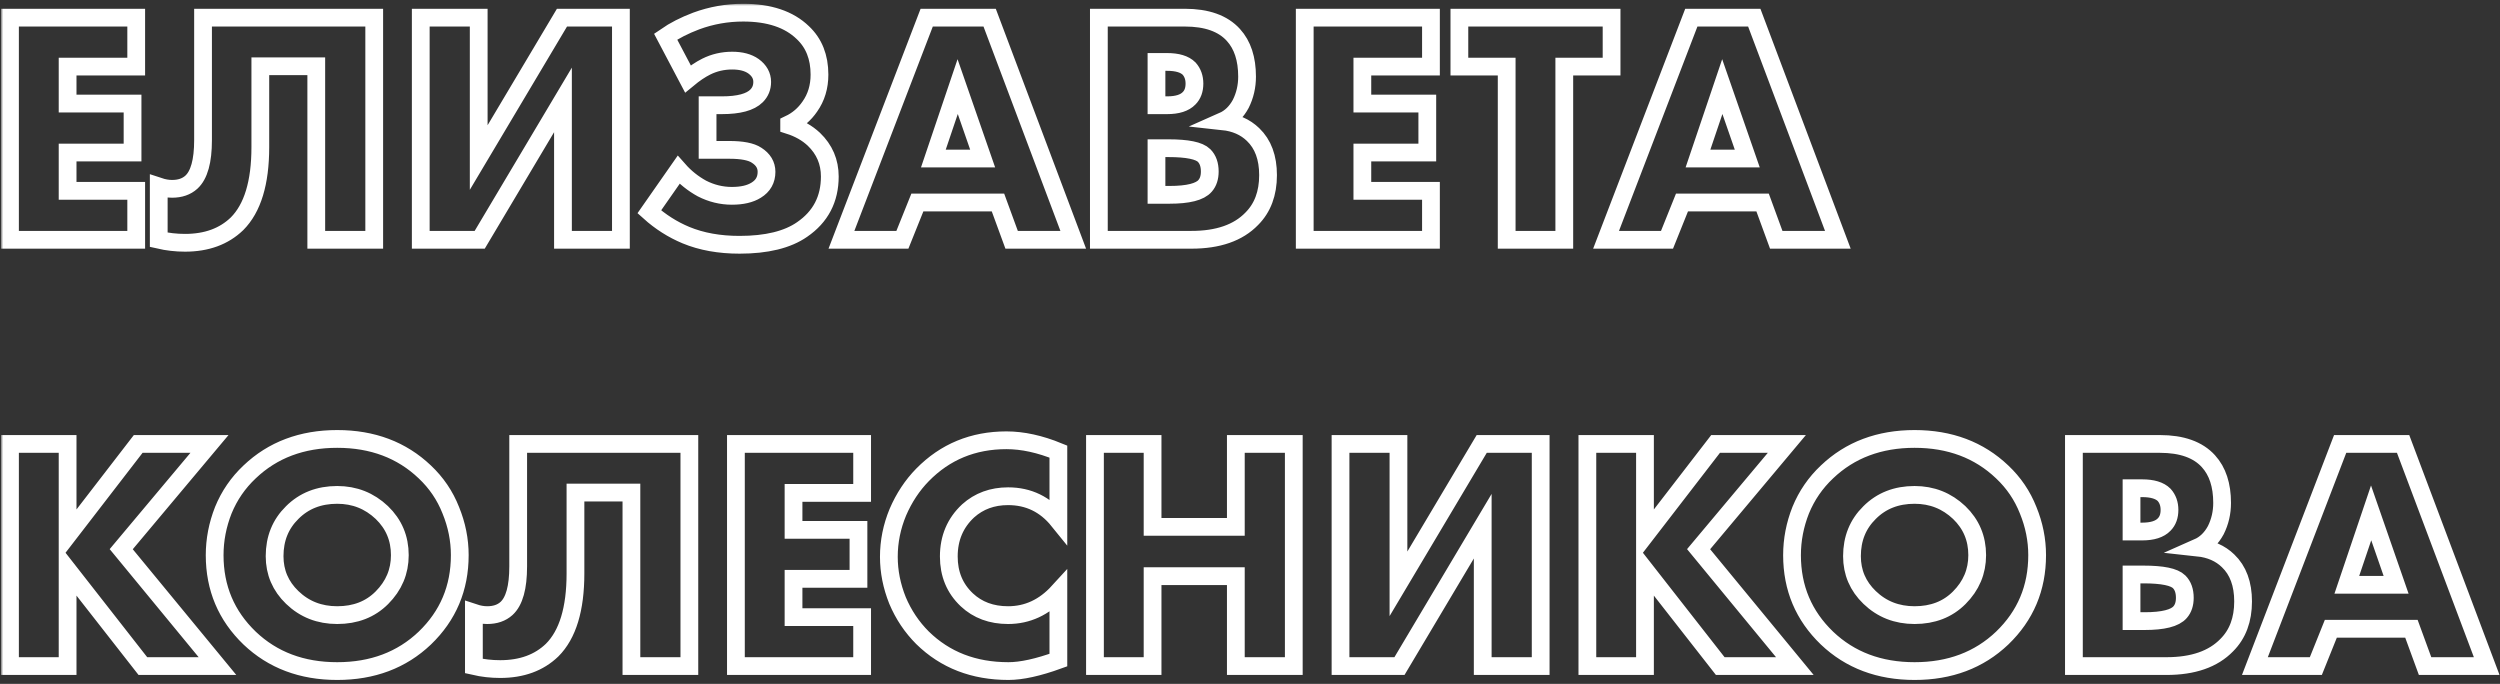 <?xml version="1.0" encoding="UTF-8"?> <svg xmlns="http://www.w3.org/2000/svg" width="563" height="154" viewBox="0 0 563 154" fill="none"><rect x="0" y="0" width="563" height="154" fill="#333333" stroke="none"/> <mask id="path-1-outside-1_1665_119" maskUnits="userSpaceOnUse" x="0.25" y="0.85" width="563" height="153" fill="black"> <rect fill="white" x="0.25" y="0.85" width="563" height="153"></rect> <path d="M30.675 3.975V15H15.225V23.325H29.85V34.35H15.225V42.975H30.675V54H2.25V3.975H30.675ZM45.724 3.975H84.274V54H71.224V14.925H58.624V33.15C58.624 41.15 56.874 46.9 53.374 50.4C50.424 53.25 46.524 54.675 41.674 54.675C39.674 54.675 37.699 54.45 35.749 54V42C36.799 42.35 37.799 42.525 38.749 42.525C40.549 42.525 41.999 42.025 43.099 41.025C44.849 39.425 45.724 36.275 45.724 31.575V3.975ZM94.755 3.975H107.805V35.475L126.555 3.975H139.83V54H126.78V22.5L108.03 54H94.755V3.975ZM154.921 17.775L149.896 8.25C151.846 6.9 154.146 5.725 156.796 4.725C160.196 3.475 163.721 2.85 167.371 2.85C173.221 2.85 177.696 4.35 180.796 7.35C183.296 9.7 184.546 12.85 184.546 16.8C184.546 19.55 183.821 21.95 182.371 24C181.171 25.75 179.621 27.075 177.721 27.975V28.2C179.921 28.9 181.771 29.95 183.271 31.35C185.671 33.65 186.871 36.45 186.871 39.75C186.871 44.85 184.796 48.825 180.646 51.675C177.346 53.975 172.646 55.125 166.546 55.125C161.996 55.125 157.971 54.4 154.471 52.95C151.471 51.7 148.721 49.95 146.221 47.7L152.821 38.25C154.321 39.95 156.071 41.35 158.071 42.45C160.221 43.55 162.471 44.1 164.821 44.1C167.121 44.1 168.946 43.675 170.296 42.825C171.846 41.875 172.621 40.5 172.621 38.7C172.621 37.15 171.871 35.9 170.371 34.95C169.171 34.15 167.121 33.75 164.221 33.75H159.346V23.7H162.571C166.371 23.7 168.971 23 170.371 21.6C171.221 20.75 171.646 19.7 171.646 18.45C171.646 17.05 170.996 15.875 169.696 14.925C168.496 14.075 166.896 13.65 164.896 13.65C162.796 13.65 160.846 14.1 159.046 15C157.746 15.65 156.371 16.575 154.921 17.775ZM227.818 54L224.743 45.6H206.593L203.218 54H189.493L208.693 3.975H222.868L241.693 54H227.818ZM210.193 35.7H221.293L215.668 19.5L210.193 35.7ZM268.315 54H247.465V3.975H266.815C271.765 3.975 275.415 5.275 277.765 7.875C279.815 10.125 280.84 13.25 280.84 17.25C280.84 19.45 280.365 21.5 279.415 23.4C278.415 25.25 277.065 26.55 275.365 27.3C278.165 27.6 280.44 28.6 282.19 30.3C284.44 32.45 285.565 35.5 285.565 39.45C285.565 43.55 284.34 46.825 281.89 49.275C278.84 52.425 274.315 54 268.315 54ZM260.44 13.95V23.7H262.84C265.14 23.7 266.79 23.175 267.79 22.125C268.59 21.325 268.99 20.225 268.99 18.825C268.99 17.475 268.59 16.35 267.79 15.45C266.79 14.45 265.14 13.95 262.84 13.95H260.44ZM260.44 33.375V43.875H263.365C267.565 43.875 270.24 43.2 271.39 41.85C272.09 41.05 272.44 39.975 272.44 38.625C272.44 37.075 272.015 35.875 271.165 35.025C270.065 33.925 267.39 33.375 263.14 33.375H260.44ZM322.252 3.975V15H306.802V23.325H321.427V34.35H306.802V42.975H322.252V54H293.827V3.975H322.252ZM362.928 15H352.278V54H339.303V15H328.653V3.975H362.928V15ZM400.01 54L396.935 45.6H378.785L375.41 54H361.685L380.885 3.975H395.06L413.885 54H400.01ZM382.385 35.7H393.485L387.86 19.5L382.385 35.7ZM15.225 99.975V120.6L31.125 99.975H47.175L27.3 123.675L48.975 150H32.175L15.225 128.325V150H2.25V99.975H15.225ZM103.54 125.025C103.54 132.425 100.915 138.65 95.665 143.7C90.465 148.65 83.89 151.125 75.94 151.125C67.99 151.125 61.415 148.65 56.215 143.7C50.965 138.65 48.34 132.425 48.34 125.025C48.34 121.575 48.99 118.2 50.29 114.9C51.64 111.6 53.615 108.725 56.215 106.275C61.415 101.325 67.99 98.85 75.94 98.85C83.89 98.85 90.465 101.325 95.665 106.275C98.265 108.725 100.215 111.6 101.515 114.9C102.865 118.2 103.54 121.575 103.54 125.025ZM75.94 111.45C71.84 111.45 68.465 112.775 65.815 115.425C63.165 118.025 61.84 121.3 61.84 125.25C61.84 128.9 63.165 132 65.815 134.55C68.565 137.2 71.94 138.525 75.94 138.525C80.04 138.525 83.39 137.225 85.99 134.625C88.69 131.925 90.04 128.725 90.04 125.025C90.04 121.225 88.69 118.025 85.99 115.425C83.19 112.775 79.84 111.45 75.94 111.45ZM116.695 99.975H155.245V150H142.195V110.925H129.595V129.15C129.595 137.15 127.845 142.9 124.345 146.4C121.395 149.25 117.495 150.675 112.645 150.675C110.645 150.675 108.67 150.45 106.72 150V138C107.77 138.35 108.77 138.525 109.72 138.525C111.52 138.525 112.97 138.025 114.07 137.025C115.82 135.425 116.695 132.275 116.695 127.575V99.975ZM194.152 99.975V111H178.702V119.325H193.327V130.35H178.702V138.975H194.152V150H165.727V99.975H194.152ZM238.346 133.275V148.65C233.796 150.3 230.046 151.125 227.096 151.125C219.296 151.125 212.846 148.625 207.746 143.625C205.346 141.225 203.471 138.425 202.121 135.225C200.821 131.975 200.171 128.7 200.171 125.4C200.171 121.95 200.846 118.6 202.196 115.35C203.596 112.1 205.446 109.3 207.746 106.95C212.846 101.75 219.146 99.15 226.646 99.15C230.296 99.15 234.196 100 238.346 101.7V117.225C235.396 113.575 231.621 111.75 227.021 111.75C223.471 111.75 220.471 112.85 218.021 115.05C215.121 117.75 213.671 121.175 213.671 125.325C213.671 129.275 215.021 132.525 217.721 135.075C220.171 137.375 223.271 138.525 227.021 138.525C231.371 138.525 235.146 136.775 238.346 133.275ZM259.561 99.975V118.65H278.311V99.975H291.361V150H278.311V129.75H259.561V150H246.586V99.975H259.561ZM301.884 99.975H314.934V131.475L333.684 99.975H346.959V150H333.909V118.5L315.159 150H301.884V99.975ZM370.45 99.975V120.6L386.35 99.975H402.4L382.525 123.675L404.2 150H387.4L370.45 128.325V150H357.475V99.975H370.45ZM458.764 125.025C458.764 132.425 456.139 138.65 450.889 143.7C445.689 148.65 439.114 151.125 431.164 151.125C423.214 151.125 416.639 148.65 411.439 143.7C406.189 138.65 403.564 132.425 403.564 125.025C403.564 121.575 404.214 118.2 405.514 114.9C406.864 111.6 408.839 108.725 411.439 106.275C416.639 101.325 423.214 98.85 431.164 98.85C439.114 98.85 445.689 101.325 450.889 106.275C453.489 108.725 455.439 111.6 456.739 114.9C458.089 118.2 458.764 121.575 458.764 125.025ZM431.164 111.45C427.064 111.45 423.689 112.775 421.039 115.425C418.389 118.025 417.064 121.3 417.064 125.25C417.064 128.9 418.389 132 421.039 134.55C423.789 137.2 427.164 138.525 431.164 138.525C435.264 138.525 438.614 137.225 441.214 134.625C443.914 131.925 445.264 128.725 445.264 125.025C445.264 121.225 443.914 118.025 441.214 115.425C438.414 112.775 435.064 111.45 431.164 111.45ZM487.895 150H467.045V99.975H486.395C491.345 99.975 494.995 101.275 497.345 103.875C499.395 106.125 500.42 109.25 500.42 113.25C500.42 115.45 499.945 117.5 498.995 119.4C497.995 121.25 496.645 122.55 494.945 123.3C497.745 123.6 500.02 124.6 501.77 126.3C504.02 128.45 505.145 131.5 505.145 135.45C505.145 139.55 503.92 142.825 501.47 145.275C498.42 148.425 493.895 150 487.895 150ZM480.02 109.95V119.7H482.42C484.72 119.7 486.37 119.175 487.37 118.125C488.17 117.325 488.57 116.225 488.57 114.825C488.57 113.475 488.17 112.35 487.37 111.45C486.37 110.45 484.72 109.95 482.42 109.95H480.02ZM480.02 129.375V139.875H482.945C487.145 139.875 489.82 139.2 490.97 137.85C491.67 137.05 492.02 135.975 492.02 134.625C492.02 133.075 491.595 131.875 490.745 131.025C489.645 129.925 486.97 129.375 482.72 129.375H480.02ZM546.128 150L543.053 141.6H524.903L521.528 150H507.803L527.003 99.975H541.178L560.003 150H546.128ZM528.503 131.7H539.603L533.978 115.5L528.503 131.7Z"></path> </mask> <path d="M30.675 3.975V15H15.225V23.325H29.85V34.35H15.225V42.975H30.675V54H2.25V3.975H30.675ZM45.724 3.975H84.274V54H71.224V14.925H58.624V33.15C58.624 41.15 56.874 46.9 53.374 50.4C50.424 53.25 46.524 54.675 41.674 54.675C39.674 54.675 37.699 54.45 35.749 54V42C36.799 42.35 37.799 42.525 38.749 42.525C40.549 42.525 41.999 42.025 43.099 41.025C44.849 39.425 45.724 36.275 45.724 31.575V3.975ZM94.755 3.975H107.805V35.475L126.555 3.975H139.83V54H126.78V22.5L108.03 54H94.755V3.975ZM154.921 17.775L149.896 8.25C151.846 6.9 154.146 5.725 156.796 4.725C160.196 3.475 163.721 2.85 167.371 2.85C173.221 2.85 177.696 4.35 180.796 7.35C183.296 9.7 184.546 12.85 184.546 16.8C184.546 19.55 183.821 21.95 182.371 24C181.171 25.75 179.621 27.075 177.721 27.975V28.2C179.921 28.9 181.771 29.95 183.271 31.35C185.671 33.65 186.871 36.45 186.871 39.75C186.871 44.85 184.796 48.825 180.646 51.675C177.346 53.975 172.646 55.125 166.546 55.125C161.996 55.125 157.971 54.4 154.471 52.95C151.471 51.7 148.721 49.95 146.221 47.7L152.821 38.25C154.321 39.95 156.071 41.35 158.071 42.45C160.221 43.55 162.471 44.1 164.821 44.1C167.121 44.1 168.946 43.675 170.296 42.825C171.846 41.875 172.621 40.5 172.621 38.7C172.621 37.15 171.871 35.9 170.371 34.95C169.171 34.15 167.121 33.75 164.221 33.75H159.346V23.7H162.571C166.371 23.7 168.971 23 170.371 21.6C171.221 20.75 171.646 19.7 171.646 18.45C171.646 17.05 170.996 15.875 169.696 14.925C168.496 14.075 166.896 13.65 164.896 13.65C162.796 13.65 160.846 14.1 159.046 15C157.746 15.65 156.371 16.575 154.921 17.775ZM227.818 54L224.743 45.6H206.593L203.218 54H189.493L208.693 3.975H222.868L241.693 54H227.818ZM210.193 35.7H221.293L215.668 19.5L210.193 35.7ZM268.315 54H247.465V3.975H266.815C271.765 3.975 275.415 5.275 277.765 7.875C279.815 10.125 280.84 13.25 280.84 17.25C280.84 19.45 280.365 21.5 279.415 23.4C278.415 25.25 277.065 26.55 275.365 27.3C278.165 27.6 280.44 28.6 282.19 30.3C284.44 32.45 285.565 35.5 285.565 39.45C285.565 43.55 284.34 46.825 281.89 49.275C278.84 52.425 274.315 54 268.315 54ZM260.44 13.95V23.7H262.84C265.14 23.7 266.79 23.175 267.79 22.125C268.59 21.325 268.99 20.225 268.99 18.825C268.99 17.475 268.59 16.35 267.79 15.45C266.79 14.45 265.14 13.95 262.84 13.95H260.44ZM260.44 33.375V43.875H263.365C267.565 43.875 270.24 43.2 271.39 41.85C272.09 41.05 272.44 39.975 272.44 38.625C272.44 37.075 272.015 35.875 271.165 35.025C270.065 33.925 267.39 33.375 263.14 33.375H260.44ZM322.252 3.975V15H306.802V23.325H321.427V34.35H306.802V42.975H322.252V54H293.827V3.975H322.252ZM362.928 15H352.278V54H339.303V15H328.653V3.975H362.928V15ZM400.01 54L396.935 45.6H378.785L375.41 54H361.685L380.885 3.975H395.06L413.885 54H400.01ZM382.385 35.7H393.485L387.86 19.5L382.385 35.7ZM15.225 99.975V120.6L31.125 99.975H47.175L27.3 123.675L48.975 150H32.175L15.225 128.325V150H2.25V99.975H15.225ZM103.54 125.025C103.54 132.425 100.915 138.65 95.665 143.7C90.465 148.65 83.89 151.125 75.94 151.125C67.99 151.125 61.415 148.65 56.215 143.7C50.965 138.65 48.34 132.425 48.34 125.025C48.34 121.575 48.99 118.2 50.29 114.9C51.64 111.6 53.615 108.725 56.215 106.275C61.415 101.325 67.99 98.85 75.94 98.85C83.89 98.85 90.465 101.325 95.665 106.275C98.265 108.725 100.215 111.6 101.515 114.9C102.865 118.2 103.54 121.575 103.54 125.025ZM75.94 111.45C71.84 111.45 68.465 112.775 65.815 115.425C63.165 118.025 61.84 121.3 61.84 125.25C61.84 128.9 63.165 132 65.815 134.55C68.565 137.2 71.94 138.525 75.94 138.525C80.04 138.525 83.39 137.225 85.99 134.625C88.69 131.925 90.04 128.725 90.04 125.025C90.04 121.225 88.69 118.025 85.99 115.425C83.19 112.775 79.84 111.45 75.94 111.45ZM116.695 99.975H155.245V150H142.195V110.925H129.595V129.15C129.595 137.15 127.845 142.9 124.345 146.4C121.395 149.25 117.495 150.675 112.645 150.675C110.645 150.675 108.67 150.45 106.72 150V138C107.77 138.35 108.77 138.525 109.72 138.525C111.52 138.525 112.97 138.025 114.07 137.025C115.82 135.425 116.695 132.275 116.695 127.575V99.975ZM194.152 99.975V111H178.702V119.325H193.327V130.35H178.702V138.975H194.152V150H165.727V99.975H194.152ZM238.346 133.275V148.65C233.796 150.3 230.046 151.125 227.096 151.125C219.296 151.125 212.846 148.625 207.746 143.625C205.346 141.225 203.471 138.425 202.121 135.225C200.821 131.975 200.171 128.7 200.171 125.4C200.171 121.95 200.846 118.6 202.196 115.35C203.596 112.1 205.446 109.3 207.746 106.95C212.846 101.75 219.146 99.15 226.646 99.15C230.296 99.15 234.196 100 238.346 101.7V117.225C235.396 113.575 231.621 111.75 227.021 111.75C223.471 111.75 220.471 112.85 218.021 115.05C215.121 117.75 213.671 121.175 213.671 125.325C213.671 129.275 215.021 132.525 217.721 135.075C220.171 137.375 223.271 138.525 227.021 138.525C231.371 138.525 235.146 136.775 238.346 133.275ZM259.561 99.975V118.65H278.311V99.975H291.361V150H278.311V129.75H259.561V150H246.586V99.975H259.561ZM301.884 99.975H314.934V131.475L333.684 99.975H346.959V150H333.909V118.5L315.159 150H301.884V99.975ZM370.45 99.975V120.6L386.35 99.975H402.4L382.525 123.675L404.2 150H387.4L370.45 128.325V150H357.475V99.975H370.45ZM458.764 125.025C458.764 132.425 456.139 138.65 450.889 143.7C445.689 148.65 439.114 151.125 431.164 151.125C423.214 151.125 416.639 148.65 411.439 143.7C406.189 138.65 403.564 132.425 403.564 125.025C403.564 121.575 404.214 118.2 405.514 114.9C406.864 111.6 408.839 108.725 411.439 106.275C416.639 101.325 423.214 98.85 431.164 98.85C439.114 98.85 445.689 101.325 450.889 106.275C453.489 108.725 455.439 111.6 456.739 114.9C458.089 118.2 458.764 121.575 458.764 125.025ZM431.164 111.45C427.064 111.45 423.689 112.775 421.039 115.425C418.389 118.025 417.064 121.3 417.064 125.25C417.064 128.9 418.389 132 421.039 134.55C423.789 137.2 427.164 138.525 431.164 138.525C435.264 138.525 438.614 137.225 441.214 134.625C443.914 131.925 445.264 128.725 445.264 125.025C445.264 121.225 443.914 118.025 441.214 115.425C438.414 112.775 435.064 111.45 431.164 111.45ZM487.895 150H467.045V99.975H486.395C491.345 99.975 494.995 101.275 497.345 103.875C499.395 106.125 500.42 109.25 500.42 113.25C500.42 115.45 499.945 117.5 498.995 119.4C497.995 121.25 496.645 122.55 494.945 123.3C497.745 123.6 500.02 124.6 501.77 126.3C504.02 128.45 505.145 131.5 505.145 135.45C505.145 139.55 503.92 142.825 501.47 145.275C498.42 148.425 493.895 150 487.895 150ZM480.02 109.95V119.7H482.42C484.72 119.7 486.37 119.175 487.37 118.125C488.17 117.325 488.57 116.225 488.57 114.825C488.57 113.475 488.17 112.35 487.37 111.45C486.37 110.45 484.72 109.95 482.42 109.95H480.02ZM480.02 129.375V139.875H482.945C487.145 139.875 489.82 139.2 490.97 137.85C491.67 137.05 492.02 135.975 492.02 134.625C492.02 133.075 491.595 131.875 490.745 131.025C489.645 129.925 486.97 129.375 482.72 129.375H480.02ZM546.128 150L543.053 141.6H524.903L521.528 150H507.803L527.003 99.975H541.178L560.003 150H546.128ZM528.503 131.7H539.603L533.978 115.5L528.503 131.7Z" stroke="white" stroke-width="4" mask="url(#path-1-outside-1_1665_119)"></path> </svg> 